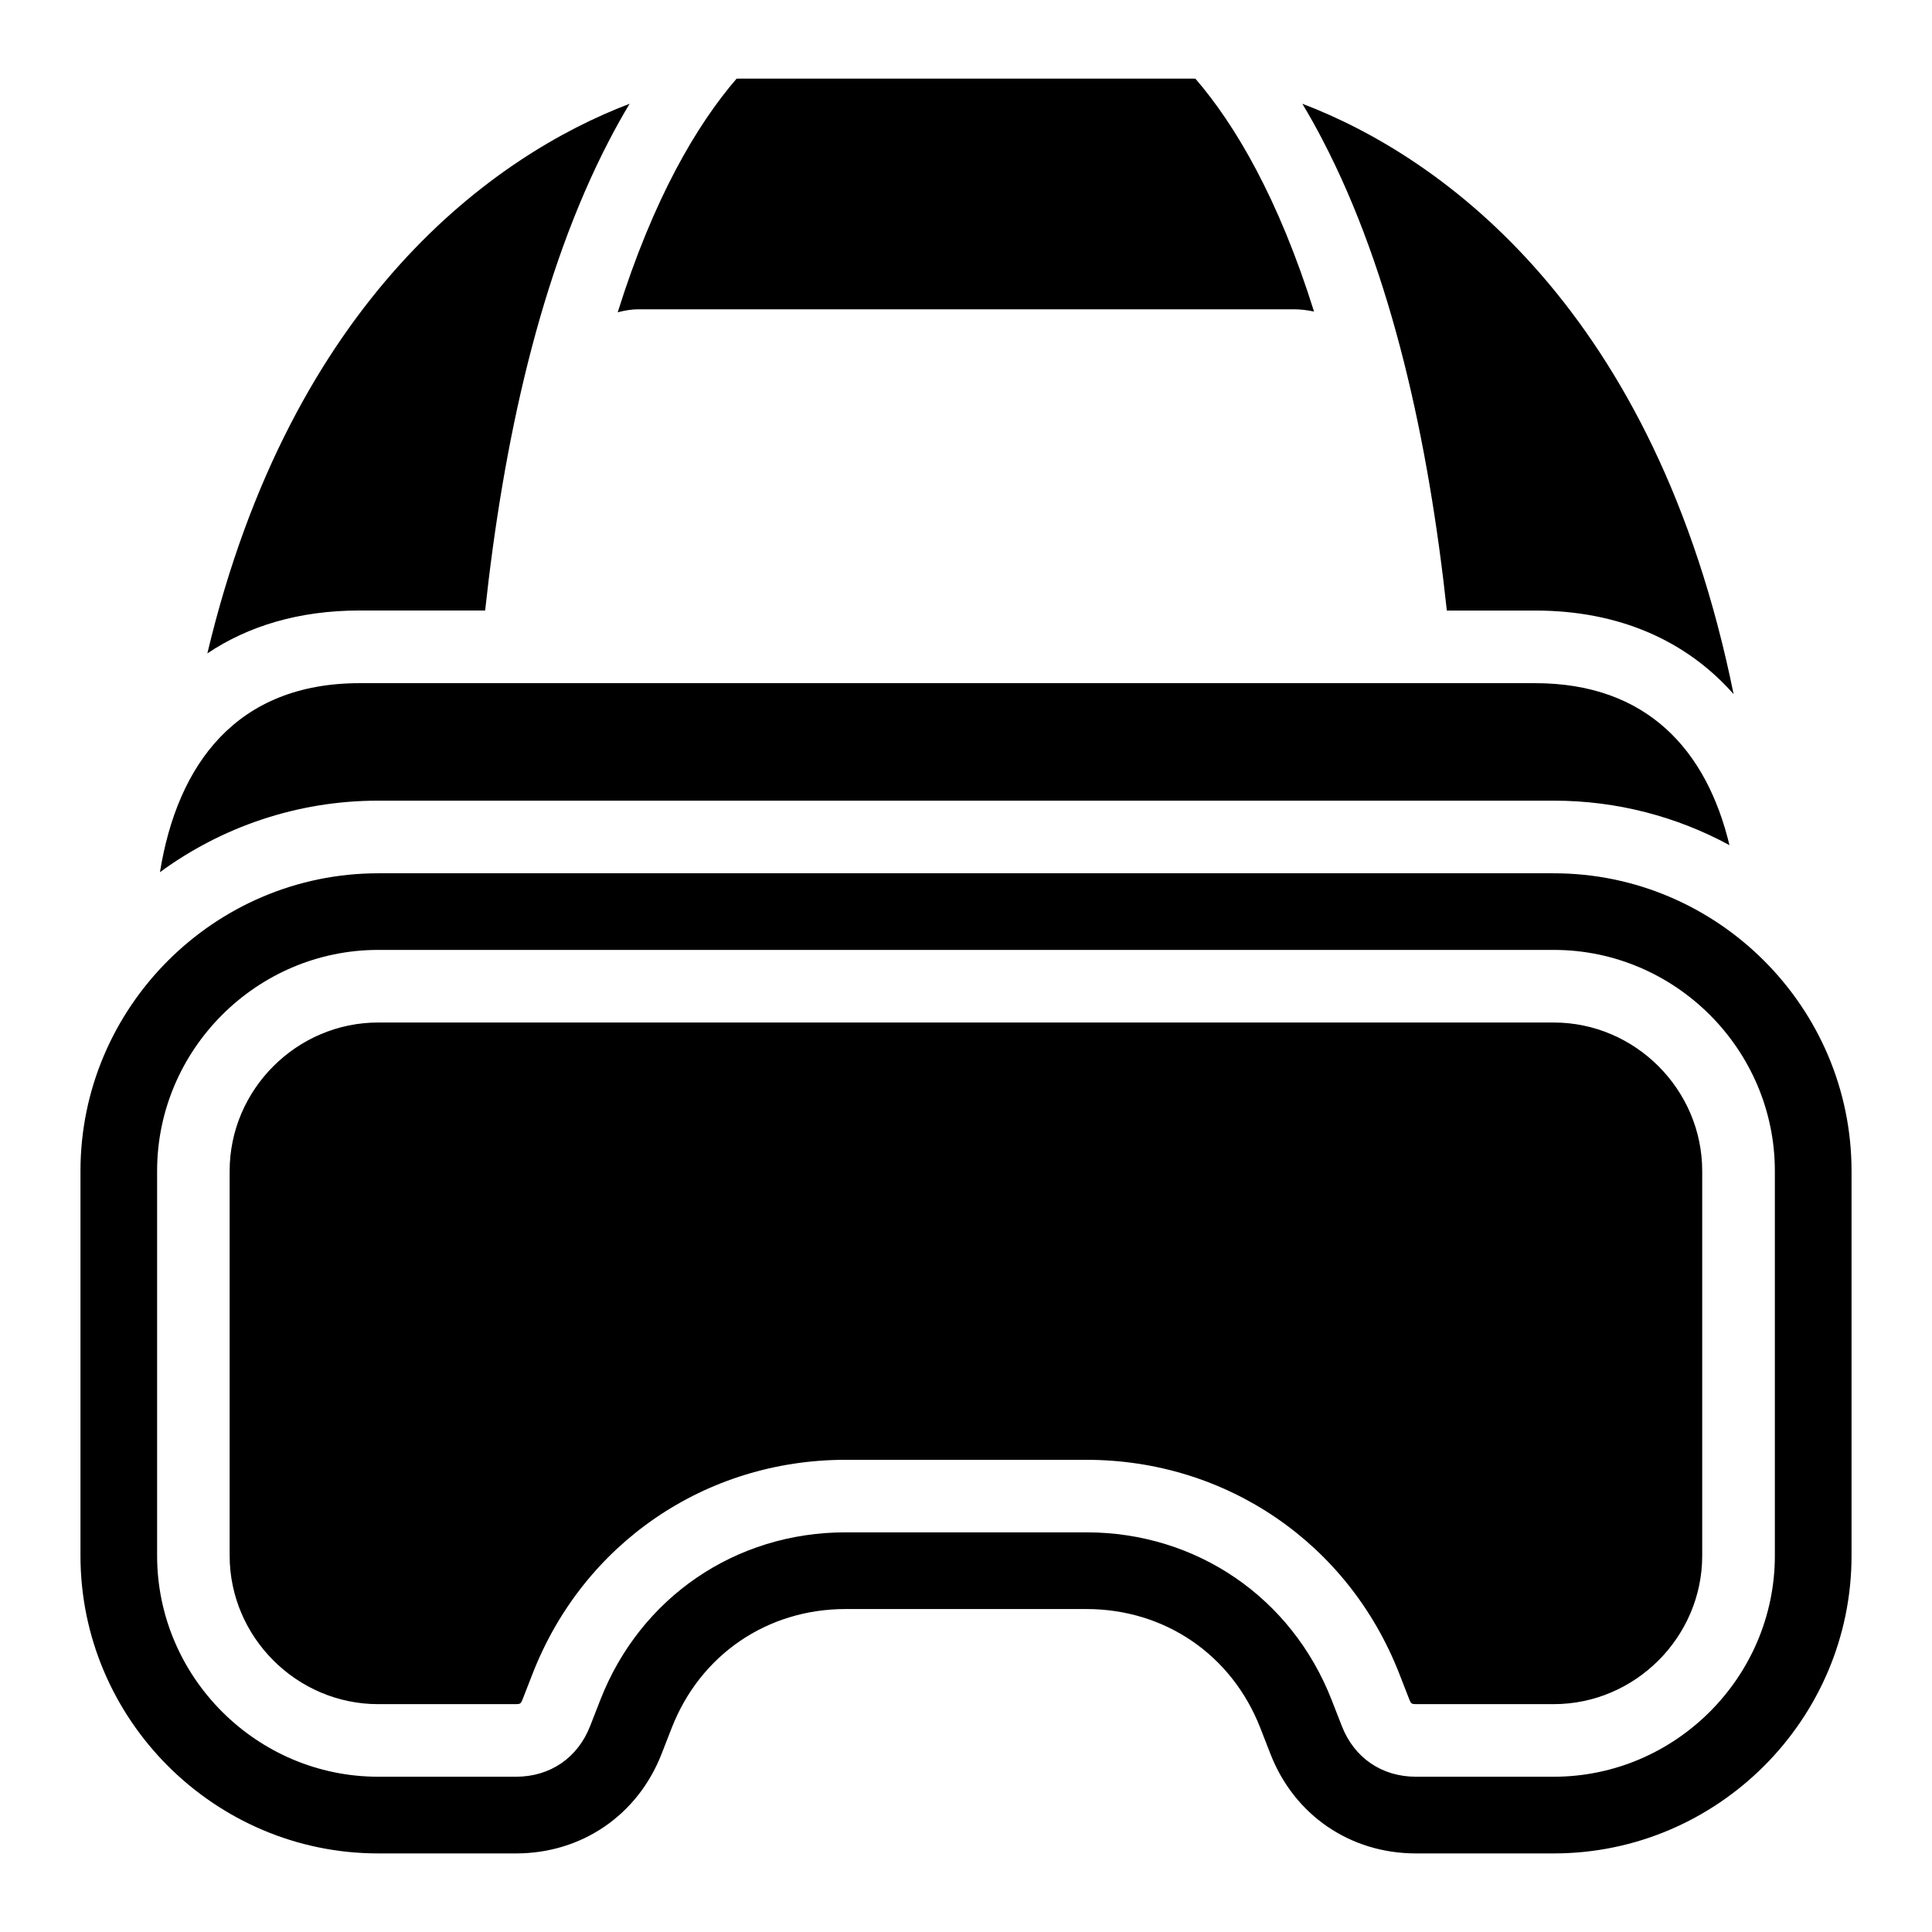 <?xml version="1.0" encoding="UTF-8"?>
<!-- Uploaded to: ICON Repo, www.svgrepo.com, Generator: ICON Repo Mixer Tools -->
<svg fill="#000000" width="800px" height="800px" version="1.1" viewBox="144 144 512 512" xmlns="http://www.w3.org/2000/svg">
 <path d="m244.21 375.43h311.57c43.395 0 78.898 35.504 78.898 78.898v101.95c0 43.395-35.504 78.898-78.898 78.898h-36.547c-17.398 0-32.223-10.125-38.543-26.344l-2.707-6.938c-7.559-19.363-25.285-31.484-46.082-31.484h-63.797c-20.797 0-38.527 12.121-46.082 31.484l-2.707 6.938c-6.332 16.203-21.16 26.344-38.543 26.344h-36.547c-43.395 0-78.898-35.504-78.898-78.898v-101.95c0-43.395 35.504-78.898 78.898-78.898zm68.754-149.46h174.07c1.48 0 3.219 0.18 5.199 0.59-9.43-30.062-20.887-49.469-31.438-61.711-0.379-0.016-0.754-0.016-1.102-0.016h-119.39c-0.348 0-0.727 0-1.102 0.016-10.566 12.258-22.051 31.742-31.5 61.91 2.117-0.559 3.898-0.785 5.262-0.785zm176.18-54.473c37.074 14.102 93.59 54.547 114.28 156.45-12.453-14.086-30.215-22.145-52.613-22.145h-23.383c-4.793-44.406-14.449-89.266-32.949-124.75-1.664-3.203-3.445-6.394-5.336-9.539zm-290.2 145.69c22.371-94.012 76.176-132.09 111.91-145.69-1.891 3.144-3.672 6.348-5.336 9.539-18.484 35.488-28.145 80.348-32.949 124.75h-33.25c-16.066 0-29.535 4.098-40.387 11.383zm196.12 7.859h155.74c29.805 0 45.508 17.895 51.523 42.926-13.859-7.512-29.715-11.789-46.539-11.789h-311.57c-21.582 0-41.594 7.059-57.828 18.953 4.625-28.703 20.359-50.09 52.945-50.09h155.74zm-150.86 89.93c-21.555 0-39.344 17.773-39.344 39.344v101.95c0 21.555 17.773 39.344 39.344 39.344h36.547c1.074 0 1.301-0.152 1.691-1.148l2.707-6.938c13.48-34.551 45.844-56.664 82.934-56.664h63.797c37.09 0 69.449 22.113 82.934 56.664l2.707 6.938c0.395 0.996 0.621 1.148 1.691 1.148h36.547c21.555 0 39.344-17.773 39.344-39.344v-101.95c0-21.555-17.773-39.344-39.344-39.344h-311.57zm0-19.242h311.57c32.18 0 58.582 26.406 58.582 58.582v101.95c0 32.18-26.406 58.582-58.582 58.582h-36.547c-9.023 0-16.34-5.004-19.617-13.406l-2.707-6.938c-10.609-27.16-35.852-44.422-65.008-44.422h-63.797c-29.172 0-54.41 17.246-65.008 44.422l-2.707 6.938c-3.281 8.402-10.594 13.406-19.617 13.406h-36.547c-32.18 0-58.582-26.406-58.582-58.582v-101.95c0-32.18 26.406-58.582 58.582-58.582z" fill-rule="evenodd"/>
</svg>